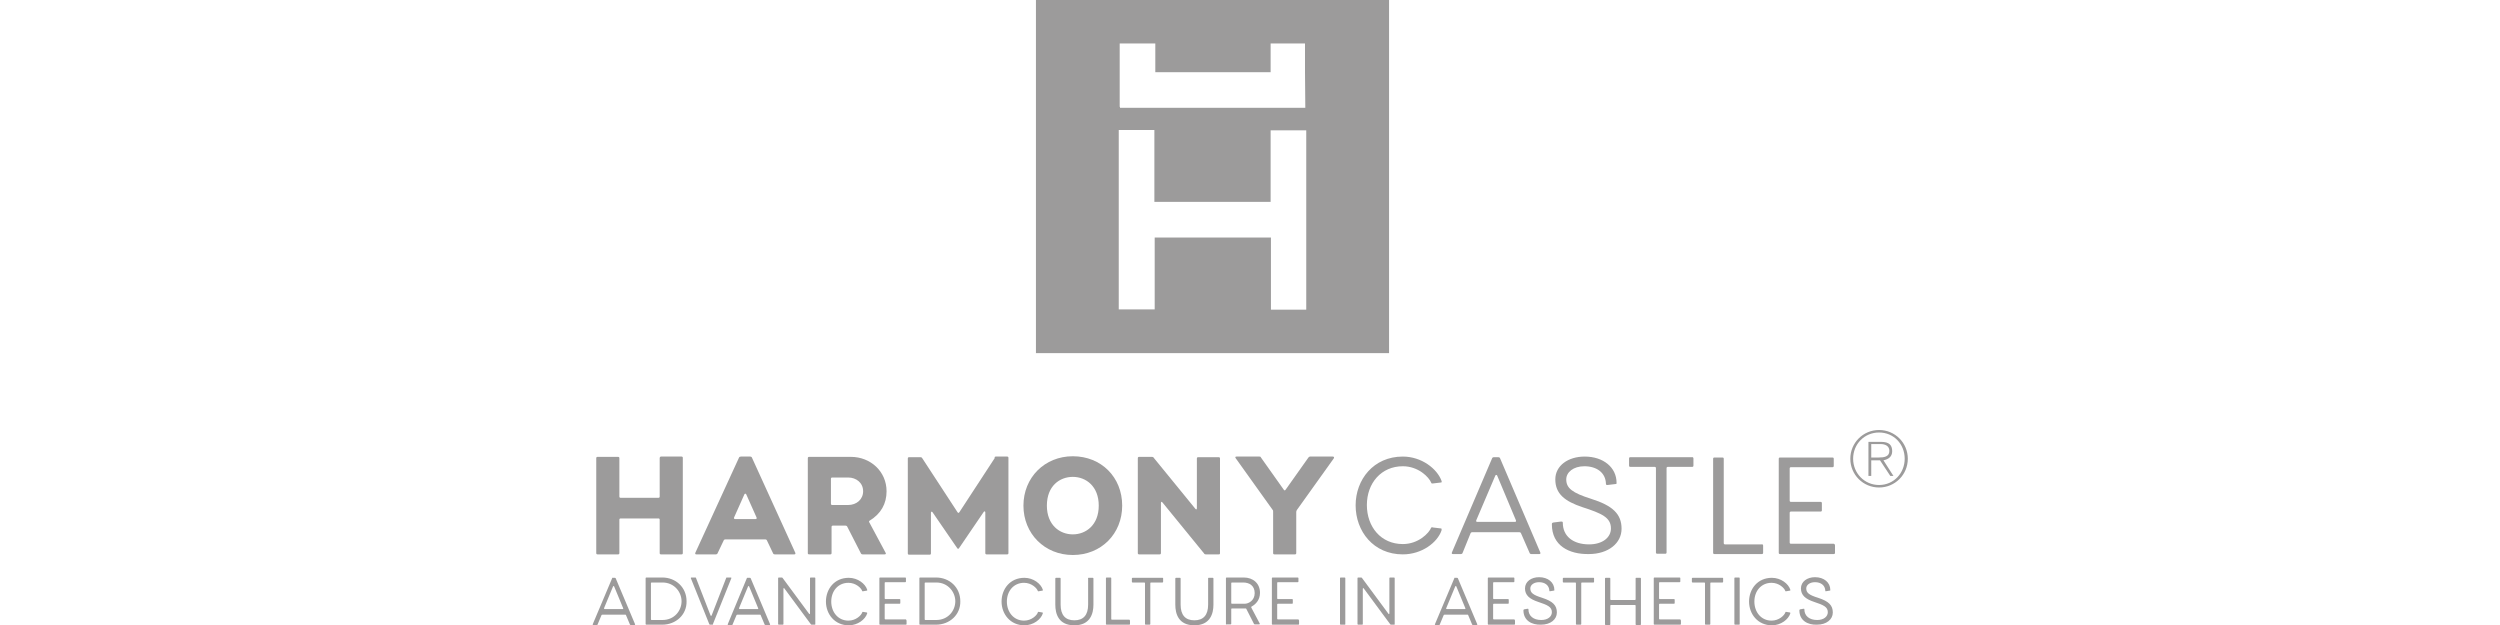 <svg xml:space="preserve" style="enable-background:new 0 0 800 200;" viewBox="0 0 800 200" y="0px" x="0px" xmlns:xlink="http://www.w3.org/1999/xlink" xmlns="http://www.w3.org/2000/svg" id="Livello_1" version="1.1">
<style type="text/css">
	.st0{fill:#9C9B9B;}
</style>
<g>
	<path d="M196,184.9h0.7c0.1,0,0.2,0,0.3,0.1l6.2,14.7c0.1,0.1,0,0.3-0.1,0.3h-1.2c-0.1,0-0.2,0-0.3-0.1l-1.3-3.1
		c0-0.1-0.1-0.1-0.2-0.1h-7.3c-0.1,0-0.2,0-0.3,0.1l-1.3,3.1c0,0.1-0.1,0.1-0.2,0.1h-1.2c-0.1,0-0.2-0.1-0.1-0.3l6.2-14.7
		C195.8,184.9,195.9,184.9,196,184.9 M193.5,194.9h5.8c0.1,0,0.2-0.1,0.1-0.3l-2.9-7c-0.1-0.1-0.2-0.1-0.3,0l-2.9,7
		C193.3,194.8,193.3,194.9,193.5,194.9" class="st0"></path>
	<path d="M211.9,199.9h-5.1c-0.1,0-0.2-0.1-0.2-0.2v-14.7c0-0.1,0.1-0.2,0.2-0.2h5.1c4.4,0,7.8,3.2,7.8,7.6
		C219.8,196.7,216.3,199.9,211.9,199.9 M212,186.4h-3.5c-0.1,0-0.2,0.1-0.2,0.2v11.6c0,0.1,0.1,0.2,0.2,0.2h3.5c3.8,0,6.1-3,6.1-6
		C218.1,189.5,215.8,186.4,212,186.4" class="st0"></path>
	<path d="M228,199.9h-0.7c-0.1,0-0.2,0-0.3-0.1l-5.9-14.7c-0.1-0.1,0-0.3,0.1-0.3h1.3c0.1,0,0.2,0,0.2,0.1l4.7,12.1
		c0.1,0.1,0.2,0.1,0.3,0l4.7-12.1c0-0.1,0.1-0.1,0.2-0.1h1.3c0.1,0,0.2,0.1,0.1,0.3l-5.9,14.7C228.3,199.9,228.2,199.9,228,199.9" class="st0"></path>
	<path d="M239.2,184.9h0.7c0.1,0,0.2,0,0.3,0.1l6.2,14.7c0.1,0.1,0,0.3-0.1,0.3H245c-0.1,0-0.2,0-0.3-0.1l-1.3-3.1
		c0-0.1-0.1-0.1-0.2-0.1H236c-0.1,0-0.2,0-0.3,0.1l-1.3,3.1c0,0.1-0.1,0.1-0.2,0.1h-1.2c-0.1,0-0.2-0.1-0.1-0.3L239,185
		C239,184.9,239.1,184.9,239.2,184.9 M236.7,194.9h5.8c0.1,0,0.2-0.1,0.1-0.3l-2.9-7c-0.1-0.1-0.2-0.1-0.3,0l-2.9,7
		C236.5,194.8,236.5,194.9,236.7,194.9" class="st0"></path>
	<path d="M260.7,199.9h-0.9c-0.1,0-0.2,0-0.3-0.1l-8.5-11.5c-0.1-0.2-0.3-0.1-0.3,0.1v11.3c0,0.1-0.1,0.2-0.2,0.2h-1.3
		c-0.1,0-0.2-0.1-0.2-0.2v-14.7c0-0.1,0.1-0.2,0.2-0.2h0.9c0.1,0,0.2,0,0.3,0.1l8.5,11.5c0.1,0.2,0.3,0.1,0.3-0.1v-11.3
		c0-0.1,0.1-0.2,0.2-0.2h1.3c0.1,0,0.2,0.1,0.2,0.2v14.7C260.9,199.9,260.8,199.9,260.7,199.9" class="st0"></path>
	<path d="M276.2,195.8l1.2,0.2c0.1,0,0.1,0.2,0.1,0.3c-0.6,1.9-3,3.8-5.9,3.8c-4.5,0-7.3-3.6-7.3-7.6
		c0-4,2.7-7.6,7.3-7.6c2.9,0,5.3,1.9,5.9,3.8c0,0.1,0.1,0.2-0.1,0.3l-1.2,0.2c-0.1,0-0.2,0.1-0.3-0.1c-0.3-0.9-2-2.6-4.4-2.6
		c-3.3,0-5.5,2.6-5.5,6c0,3.4,2.2,6.1,5.5,6.1c2.4,0,4.1-1.7,4.4-2.6C276,195.7,276.1,195.8,276.2,195.8" class="st0"></path>
	<path d="M290.1,198.6v1.1c0,0.1-0.1,0.2-0.2,0.2h-8.3c-0.1,0-0.2-0.1-0.2-0.2v-14.7c0-0.1,0.1-0.2,0.2-0.2h8.1
		c0.1,0,0.2,0.1,0.2,0.2v1.1c0,0.1-0.1,0.2-0.2,0.2h-6.4c-0.1,0-0.2,0.1-0.2,0.2v5c0,0.1,0.1,0.2,0.2,0.2h4.6c0.1,0,0.2,0.1,0.2,0.2
		v1.1c0,0.1-0.1,0.2-0.2,0.2h-4.6c-0.1,0-0.2,0.1-0.2,0.2v4.6c0,0.1,0.1,0.2,0.2,0.2h6.6C290,198.4,290.1,198.5,290.1,198.6" class="st0"></path>
	<path d="M299.5,199.9h-5.1c-0.1,0-0.2-0.1-0.2-0.2v-14.7c0-0.1,0.1-0.2,0.2-0.2h5.1c4.4,0,7.8,3.2,7.8,7.6
		C307.4,196.7,303.9,199.9,299.5,199.9 M299.6,186.4h-3.5c-0.1,0-0.2,0.1-0.2,0.2v11.6c0,0.1,0.1,0.2,0.2,0.2h3.5c3.8,0,6.1-3,6.1-6
		C305.7,189.5,303.4,186.4,299.6,186.4" class="st0"></path>
	<path d="M332.4,195.8l1.2,0.2c0.1,0,0.1,0.2,0.1,0.3c-0.6,1.9-3,3.8-5.9,3.8c-4.5,0-7.3-3.6-7.3-7.6
		c0-4,2.7-7.6,7.3-7.6c2.9,0,5.3,1.9,5.9,3.8c0,0.1,0.1,0.2-0.1,0.3l-1.2,0.2c-0.1,0-0.2,0.1-0.3-0.1c-0.3-0.9-2-2.6-4.4-2.6
		c-3.3,0-5.5,2.6-5.5,6c0,3.4,2.2,6.1,5.5,6.1c2.4,0,4.1-1.7,4.4-2.6C332.1,195.7,332.3,195.8,332.4,195.8" class="st0"></path>
	<path d="M348.4,184.9h1.3c0.1,0,0.2,0.1,0.2,0.2v8.4c0,2.8-1,6.6-6.1,6.6c-5.1,0-6.1-3.7-6.1-6.6v-8.4
		c0-0.1,0.1-0.2,0.2-0.2h1.3c0.1,0,0.2,0.1,0.2,0.2v8.4c0,3.3,1.5,5,4.4,5c2.9,0,4.4-1.7,4.4-5v-8.4
		C348.1,184.9,348.2,184.9,348.4,184.9" class="st0"></path>
	<path d="M361.6,198.6v1.1c0,0.1-0.1,0.2-0.2,0.2h-7.3c-0.1,0-0.2-0.1-0.2-0.2v-14.7c0-0.1,0.1-0.2,0.2-0.2h1.3
		c0.1,0,0.2,0.1,0.2,0.2v13.1c0,0.1,0.1,0.2,0.2,0.2h5.6C361.5,198.4,361.6,198.5,361.6,198.6" class="st0"></path>
	<path d="M372.2,185.1v1.1c0,0.1-0.1,0.2-0.2,0.2h-3.7c-0.1,0-0.2,0.1-0.2,0.2v13.1c0,0.1-0.1,0.2-0.2,0.2h-1.3
		c-0.1,0-0.2-0.1-0.2-0.2v-13.1c0-0.1-0.1-0.2-0.2-0.2h-3.8c-0.1,0-0.2-0.1-0.2-0.2v-1.1c0-0.1,0.1-0.2,0.2-0.2h9.6
		C372.1,184.9,372.2,184.9,372.2,185.1" class="st0"></path>
	<path d="M386.8,184.9h1.3c0.1,0,0.2,0.1,0.2,0.2v8.4c0,2.8-1,6.6-6.1,6.6c-5.1,0-6.1-3.7-6.1-6.6v-8.4
		c0-0.1,0.1-0.2,0.2-0.2h1.3c0.1,0,0.2,0.1,0.2,0.2v8.4c0,3.3,1.5,5,4.4,5c2.9,0,4.4-1.7,4.4-5v-8.4
		C386.6,184.9,386.7,184.9,386.8,184.9" class="st0"></path>
	<path d="M392.3,199.7v-14.7c0-0.1,0.1-0.2,0.2-0.2h5.5c3,0,5.2,1.9,5.2,4.9c0,2.3-1.4,3.7-2.7,4.4
		c-0.1,0-0.1,0.2-0.1,0.3l2.7,5.1c0.1,0.1,0,0.3-0.1,0.3h-1.4c-0.1,0-0.2,0-0.3-0.1l-2.5-4.9c-0.1-0.1-0.1-0.1-0.3-0.1h-4.3
		c-0.1,0-0.2,0.1-0.2,0.2v4.7c0,0.1-0.1,0.2-0.2,0.2h-1.3C392.4,199.9,392.3,199.9,392.3,199.7 M398.3,193.2c1.2,0,3.2-1,3.2-3.4
		c0-2.4-1.7-3.4-3.7-3.4h-3.6c-0.1,0-0.2,0.1-0.2,0.2v6.4c0,0.1,0.1,0.2,0.2,0.2H398.3z" class="st0"></path>
	<path d="M415.7,198.6v1.1c0,0.1-0.1,0.2-0.2,0.2h-8.3c-0.1,0-0.2-0.1-0.2-0.2v-14.7c0-0.1,0.1-0.2,0.2-0.2h8.1
		c0.1,0,0.2,0.1,0.2,0.2v1.1c0,0.1-0.1,0.2-0.2,0.2h-6.4c-0.1,0-0.2,0.1-0.2,0.2v5c0,0.1,0.1,0.2,0.2,0.2h4.6c0.1,0,0.2,0.1,0.2,0.2
		v1.1c0,0.1-0.1,0.2-0.2,0.2h-4.6c-0.1,0-0.2,0.1-0.2,0.2v4.6c0,0.1,0.1,0.2,0.2,0.2h6.6C415.6,198.4,415.7,198.5,415.7,198.6" class="st0"></path>
	<path d="M430.3,199.9H429c-0.1,0-0.2-0.1-0.2-0.2v-14.7c0-0.1,0.1-0.2,0.2-0.2h1.3c0.1,0,0.2,0.1,0.2,0.2v14.7
		C430.5,199.9,430.4,199.9,430.3,199.9" class="st0"></path>
	<path d="M446.1,199.9h-0.9c-0.1,0-0.2,0-0.3-0.1l-8.5-11.5c-0.1-0.2-0.3-0.1-0.3,0.1v11.3c0,0.1-0.1,0.2-0.2,0.2h-1.3
		c-0.1,0-0.2-0.1-0.2-0.2v-14.7c0-0.1,0.1-0.2,0.2-0.2h0.9c0.1,0,0.2,0,0.3,0.1l8.5,11.5c0.1,0.2,0.3,0.1,0.3-0.1v-11.3
		c0-0.1,0.1-0.2,0.2-0.2h1.3c0.1,0,0.2,0.1,0.2,0.2v14.7C446.3,199.9,446.3,199.9,446.1,199.9" class="st0"></path>
	<path d="M465.5,184.9h0.7c0.1,0,0.2,0,0.3,0.1l6.2,14.7c0.1,0.1,0,0.3-0.1,0.3h-1.2c-0.1,0-0.2,0-0.3-0.1l-1.3-3.1
		c0-0.1-0.1-0.1-0.2-0.1h-7.3c-0.1,0-0.2,0-0.3,0.1l-1.3,3.1c0,0.1-0.1,0.1-0.2,0.1h-1.2c-0.1,0-0.2-0.1-0.1-0.3l6.2-14.7
		C465.3,184.9,465.4,184.9,465.5,184.9 M463,194.9h5.8c0.1,0,0.2-0.1,0.1-0.3l-2.9-7c-0.1-0.1-0.2-0.1-0.3,0l-2.9,7
		C462.7,194.8,462.8,194.9,463,194.9" class="st0"></path>
	<path d="M484.8,198.6v1.1c0,0.1-0.1,0.2-0.2,0.2h-8.3c-0.1,0-0.2-0.1-0.2-0.2v-14.7c0-0.1,0.1-0.2,0.2-0.2h8.1
		c0.1,0,0.2,0.1,0.2,0.2v1.1c0,0.1-0.1,0.2-0.2,0.2H478c-0.1,0-0.2,0.1-0.2,0.2v5c0,0.1,0.1,0.2,0.2,0.2h4.6c0.1,0,0.2,0.1,0.2,0.2
		v1.1c0,0.1-0.1,0.2-0.2,0.2H478c-0.1,0-0.2,0.1-0.2,0.2v4.6c0,0.1,0.1,0.2,0.2,0.2h6.6C484.7,198.4,484.8,198.5,484.8,198.6" class="st0"></path>
	<path d="M487.5,195.3c0-0.1,0-0.2,0.2-0.3l1.1-0.2c0.2,0,0.3,0,0.3,0.2c0,2.1,1.6,3.4,4.1,3.4c2.1,0,3.4-1.1,3.4-2.5
		c0-1.7-1.4-2.3-4.4-3.3c-2.7-0.9-4.2-2.1-4.2-4.3c0-2.2,2-3.6,4.5-3.6c2.9,0,4.9,1.7,4.9,4.1c0,0.1,0,0.2-0.2,0.2l-1.2,0.2
		c-0.2,0-0.2,0-0.2-0.2c-0.1-1.7-1.4-2.7-3.3-2.7c-1.7,0-2.8,0.9-2.8,2c0,1.4,0.9,2.1,3.8,3c3.4,1.1,4.7,2.4,4.7,4.7
		c0,2.2-2,3.9-5.1,3.9C490.2,200,487.5,198.6,487.5,195.3" class="st0"></path>
	<path d="M510.1,185.1v1.1c0,0.1-0.1,0.2-0.2,0.2h-3.7c-0.1,0-0.2,0.1-0.2,0.2v13.1c0,0.1-0.1,0.2-0.2,0.2h-1.3
		c-0.1,0-0.2-0.1-0.2-0.2v-13.1c0-0.1-0.1-0.2-0.2-0.2h-3.8c-0.1,0-0.2-0.1-0.2-0.2v-1.1c0-0.1,0.1-0.2,0.2-0.2h9.6
		C510,184.9,510.1,184.9,510.1,185.1" class="st0"></path>
	<path d="M523.6,184.9h1.3c0.1,0,0.2,0.1,0.2,0.2v14.7c0,0.1-0.1,0.2-0.2,0.2h-1.3c-0.1,0-0.2-0.1-0.2-0.2v-6
		c0-0.1-0.1-0.2-0.2-0.2h-7.7c-0.1,0-0.2,0.1-0.2,0.2v6c0,0.1-0.1,0.2-0.2,0.2h-1.3c-0.1,0-0.2-0.1-0.2-0.2v-14.7
		c0-0.1,0.1-0.2,0.2-0.2h1.3c0.1,0,0.2,0.1,0.2,0.2v6.7c0,0.1,0.1,0.2,0.2,0.2h7.7c0.1,0,0.2-0.1,0.2-0.2v-6.7
		C523.4,184.9,523.5,184.9,523.6,184.9" class="st0"></path>
	<path d="M537.9,198.6v1.1c0,0.1-0.1,0.2-0.2,0.2h-8.3c-0.1,0-0.2-0.1-0.2-0.2v-14.7c0-0.1,0.1-0.2,0.2-0.2h8.1
		c0.1,0,0.2,0.1,0.2,0.2v1.1c0,0.1-0.1,0.2-0.2,0.2h-6.4c-0.1,0-0.2,0.1-0.2,0.2v5c0,0.1,0.1,0.2,0.2,0.2h4.6c0.1,0,0.2,0.1,0.2,0.2
		v1.1c0,0.1-0.1,0.2-0.2,0.2h-4.6c-0.1,0-0.2,0.1-0.2,0.2v4.6c0,0.1,0.1,0.2,0.2,0.2h6.6C537.8,198.4,537.9,198.5,537.9,198.6" class="st0"></path>
	<path d="M551.4,185.1v1.1c0,0.1-0.1,0.2-0.2,0.2h-3.7c-0.1,0-0.2,0.1-0.2,0.2v13.1c0,0.1-0.1,0.2-0.2,0.2h-1.3
		c-0.1,0-0.2-0.1-0.2-0.2v-13.1c0-0.1-0.1-0.2-0.2-0.2h-3.8c-0.1,0-0.2-0.1-0.2-0.2v-1.1c0-0.1,0.1-0.2,0.2-0.2h9.6
		C551.3,184.9,551.4,184.9,551.4,185.1" class="st0"></path>
	<path d="M556.5,199.9h-1.3c-0.1,0-0.2-0.1-0.2-0.2v-14.7c0-0.1,0.1-0.2,0.2-0.2h1.3c0.1,0,0.2,0.1,0.2,0.2v14.7
		C556.7,199.9,556.6,199.9,556.5,199.9" class="st0"></path>
	<path d="M571.6,195.8l1.2,0.2c0.1,0,0.1,0.2,0.1,0.3c-0.6,1.9-3,3.8-5.9,3.8c-4.5,0-7.3-3.6-7.3-7.6
		c0-4,2.7-7.6,7.3-7.6c2.9,0,5.3,1.9,5.9,3.8c0,0.1,0.1,0.2-0.1,0.3l-1.2,0.2c-0.1,0-0.2,0.1-0.3-0.1c-0.3-0.9-2-2.6-4.4-2.6
		c-3.3,0-5.5,2.6-5.5,6c0,3.4,2.2,6.1,5.5,6.1c2.4,0,4.1-1.7,4.4-2.6C571.4,195.7,571.5,195.8,571.6,195.8" class="st0"></path>
	<path d="M575.8,195.3c0-0.1,0-0.2,0.2-0.3l1.1-0.2c0.2,0,0.3,0,0.3,0.2c0,2.1,1.6,3.4,4.1,3.4c2.1,0,3.4-1.1,3.4-2.5
		c0-1.7-1.4-2.3-4.4-3.3c-2.7-0.9-4.2-2.1-4.2-4.3c0-2.2,2-3.6,4.5-3.6c2.9,0,4.9,1.7,4.9,4.1c0,0.1,0,0.2-0.2,0.2l-1.2,0.2
		c-0.2,0-0.2,0-0.2-0.2c-0.1-1.7-1.4-2.7-3.3-2.7c-1.7,0-2.8,0.9-2.8,2c0,1.4,0.9,2.1,3.8,3c3.4,1.1,4.7,2.4,4.7,4.7
		c0,2.2-2,3.9-5.1,3.9C578.5,200,575.8,198.6,575.8,195.3" class="st0"></path>
	<path d="M331.5,113h113V0h-113V113z M358.3,13.9h11.4v9.2h36.9v-9.2h11v9.2l0.1,11.4h-59.3v-0.3h-0.1V13.9z
		 M418.1,99.1h-11.4V76h-37.2v23H358V41.6h11.4v23h37.2V41.7h11.4V99.1z" class="st0"></path>
	<path d="M211.5,146.1h6.6c0.3,0,0.4,0.2,0.4,0.4V177c0,0.3-0.2,0.4-0.4,0.4h-6.6c-0.3,0-0.4-0.2-0.4-0.4v-10.7
		c0-0.3-0.2-0.4-0.4-0.4h-12.1c-0.3,0-0.4,0.2-0.4,0.4V177c0,0.3-0.2,0.4-0.4,0.4h-6.6c-0.3,0-0.4-0.2-0.4-0.4v-30.4
		c0-0.3,0.2-0.4,0.4-0.4h6.6c0.3,0,0.4,0.2,0.4,0.4v12.3c0,0.3,0.2,0.4,0.4,0.4h12.1c0.3,0,0.4-0.2,0.4-0.4v-12.3
		C211.1,146.3,211.3,146.1,211.5,146.1" class="st0"></path>
	<path d="M235.2,166.1h6.6c0.3,0,0.4-0.2,0.3-0.5l-3.3-7.4c-0.1-0.3-0.5-0.3-0.6,0l-3.3,7.4
		C234.8,165.8,234.9,166.1,235.2,166.1 M237.1,146.1h3c0.2,0,0.4,0.1,0.5,0.3l13.9,30.5c0.1,0.3,0,0.5-0.3,0.5h-6.3
		c-0.2,0-0.4-0.1-0.5-0.3l-2-4.2c-0.1-0.2-0.3-0.3-0.5-0.3h-12.8c-0.2,0-0.4,0.1-0.5,0.3l-2,4.2c-0.1,0.2-0.3,0.3-0.5,0.3h-6.3
		c-0.3,0-0.4-0.2-0.3-0.5l14-30.5C236.6,146.2,236.8,146.1,237.1,146.1" class="st0"></path>
	<path d="M271.4,161.6c2.7,0,4.8-1.8,4.8-4.4c0-2.7-2.2-4.4-4.8-4.4h-5.1c-0.3,0-0.4,0.2-0.4,0.4v8
		c0,0.3,0.2,0.4,0.4,0.4H271.4z M258.5,177v-30.4c0-0.3,0.2-0.4,0.4-0.4h13.4c6.3,0,11.4,4.7,11.4,11c0,4-1.8,7.2-5.4,9.4
		c-0.2,0.1-0.3,0.4-0.1,0.6l5.2,9.7c0.2,0.3,0,0.5-0.3,0.5H276c-0.2,0-0.4-0.1-0.5-0.3l-4.4-8.6c-0.1-0.2-0.3-0.3-0.5-0.3h-4.1
		c-0.3,0-0.4,0.2-0.4,0.4v8.4c0,0.3-0.2,0.4-0.4,0.4h-6.6C258.6,177.4,258.5,177.3,258.5,177" class="st0"></path>
	<path d="M318.7,146.1h3.6c0.3,0,0.4,0.2,0.4,0.4V177c0,0.3-0.2,0.4-0.4,0.4h-6.6c-0.3,0-0.4-0.2-0.4-0.4v-13
		c0-0.4-0.3-0.5-0.5-0.2l-7.9,11.6c-0.2,0.3-0.4,0.3-0.6,0l-7.9-11.5c-0.2-0.3-0.5-0.2-0.5,0.2v13c0,0.3-0.2,0.4-0.4,0.4h-6.6
		c-0.3,0-0.4-0.2-0.4-0.4v-30.4c0-0.3,0.2-0.4,0.4-0.4h3.6c0.2,0,0.4,0,0.6,0.3l11.3,17.3c0.2,0.3,0.4,0.3,0.6,0l11.3-17.3
		C318.2,146.2,318.4,146.1,318.7,146.1" class="st0"></path>
	<path d="M335,161.8c0,6.2,4.1,9.2,8.3,9.2c4.2,0,8.3-3,8.3-9.2c0-6.2-4.1-9.2-8.3-9.2C339.1,152.6,335,155.5,335,161.8
		 M359.1,161.8c0,9-6.7,15.8-15.8,15.8c-9,0-15.8-6.8-15.8-15.8c0-9,6.8-15.8,15.8-15.8C352.4,146,359.1,152.7,359.1,161.8" class="st0"></path>
	<path d="M390,177.4h-4.2c-0.2,0-0.4-0.1-0.5-0.3l-13.3-16.3c-0.3-0.4-0.5-0.2-0.5,0.2V177c0,0.3-0.2,0.4-0.4,0.4h-6.6
		c-0.3,0-0.4-0.2-0.4-0.4v-30.4c0-0.3,0.2-0.4,0.4-0.4h4.2c0.2,0,0.4,0.1,0.5,0.3l13.3,16.3c0.3,0.4,0.5,0.2,0.5-0.2v-15.9
		c0-0.3,0.2-0.4,0.4-0.4h6.6c0.3,0,0.4,0.2,0.4,0.4V177C390.4,177.3,390.3,177.4,390,177.4" class="st0"></path>
	<path d="M426.8,146.7L415,163.2c-0.1,0.2-0.2,0.4-0.2,0.6V177c0,0.3-0.2,0.4-0.4,0.4h-6.6c-0.3,0-0.4-0.2-0.4-0.4
		v-13.3c0-0.2,0-0.4-0.2-0.6l-11.8-16.5c-0.2-0.3-0.1-0.5,0.3-0.5h7.3c0.2,0,0.4,0,0.5,0.3l7.3,10.3c0.2,0.3,0.4,0.3,0.6,0l7.3-10.3
		c0.2-0.2,0.3-0.3,0.5-0.3h7.3C426.9,146.1,427,146.4,426.8,146.7" class="st0"></path>
	<path d="M458.6,168.8l2.5,0.3c0.3,0,0.2,0.3,0.2,0.6c-1.3,3.9-6.3,7.7-12.4,7.7c-9.4,0-15.1-7.4-15.1-15.7
		c0-8.2,5.7-15.6,15.1-15.6c6,0,11,3.9,12.4,7.8c0,0.2,0.2,0.5-0.2,0.5l-2.5,0.3c-0.3,0-0.5,0.1-0.6-0.2c-0.7-1.8-4.1-5.3-9.1-5.3
		c-6.9,0-11.5,5.4-11.5,12.4c0,7,4.5,12.5,11.5,12.5c5,0,8.4-3.5,9.1-5.3C458.2,168.7,458.4,168.7,458.6,168.8" class="st0"></path>
	<path d="M478,146.3h1.5c0.2,0,0.4,0.1,0.5,0.3l12.9,30.2c0.1,0.3,0,0.5-0.3,0.5h-2.6c-0.2,0-0.4-0.1-0.5-0.3l-2.8-6.4
		c-0.1-0.2-0.3-0.3-0.5-0.3h-15.1c-0.2,0-0.4,0.1-0.5,0.3L468,177c-0.1,0.2-0.3,0.3-0.5,0.3h-2.6c-0.3,0-0.4-0.2-0.3-0.5l12.9-30.2
		C477.6,146.4,477.8,146.3,478,146.3 M472.7,167h12.1c0.3,0,0.4-0.2,0.3-0.5l-6-14.3c-0.1-0.3-0.5-0.3-0.6,0l-6.1,14.3
		C472.3,166.8,472.4,167,472.7,167" class="st0"></path>
	<path d="M496.6,167.8c0-0.3,0-0.5,0.5-0.6l2.4-0.3c0.4,0,0.6,0,0.6,0.4c0,4.3,3.3,6.9,8.4,6.9c4.3,0,7-2.2,7-5.1
		c0-3.5-2.9-4.8-9.1-6.8c-5.7-1.9-8.7-4.3-8.7-8.9c0-4.4,4.1-7.3,9.4-7.3c6,0,10.2,3.5,10.2,8.4c0,0.3,0,0.4-0.4,0.4l-2.5,0.3
		c-0.4,0-0.5-0.1-0.5-0.4c-0.1-3.5-2.9-5.6-6.9-5.6c-3.5,0-5.8,1.9-5.8,4.2c0,2.8,1.9,4.3,7.9,6.2c7,2.2,9.8,4.9,9.8,9.6
		c0,4.6-4.2,8.1-10.5,8.1C502.1,177.4,496.6,174.6,496.6,167.8" class="st0"></path>
	<path d="M541.9,146.7v2.3c0,0.3-0.2,0.4-0.4,0.4h-7.8c-0.3,0-0.4,0.2-0.4,0.4v27c0,0.3-0.2,0.4-0.4,0.4h-2.6
		c-0.3,0-0.4-0.2-0.4-0.4v-27c0-0.3-0.2-0.4-0.4-0.4h-7.8c-0.3,0-0.4-0.2-0.4-0.4v-2.3c0-0.3,0.2-0.4,0.4-0.4h20
		C541.7,146.3,541.9,146.5,541.9,146.7" class="st0"></path>
	<path d="M564.2,174.6v2.3c0,0.3-0.2,0.4-0.4,0.4h-15.2c-0.3,0-0.4-0.2-0.4-0.4v-30.1c0-0.3,0.2-0.4,0.4-0.4h2.6
		c0.3,0,0.4,0.2,0.4,0.4v27c0,0.3,0.2,0.4,0.4,0.4h11.7C564,174.1,564.2,174.3,564.2,174.6" class="st0"></path>
	<path d="M587.2,174.6v2.3c0,0.3-0.2,0.4-0.4,0.4h-17.2c-0.3,0-0.4-0.2-0.4-0.4v-30.1c0-0.3,0.2-0.4,0.4-0.4h16.8
		c0.3,0,0.4,0.2,0.4,0.4v2.3c0,0.3-0.2,0.4-0.4,0.4h-13.3c-0.3,0-0.4,0.2-0.4,0.4v10.3c0,0.3,0.2,0.4,0.4,0.4h9.5
		c0.3,0,0.4,0.2,0.4,0.4v2.3c0,0.3-0.2,0.4-0.4,0.4h-9.5c-0.3,0-0.4,0.2-0.4,0.4v9.5c0,0.3,0.2,0.4,0.4,0.4h13.7
		C587.1,174.1,587.2,174.3,587.2,174.6" class="st0"></path>
	<path d="M610.5,146.8c0,5.1-4.1,9.2-9.2,9.2c-5.1,0-9.2-4.1-9.2-9.2s4.1-9.2,9.2-9.2
		C606.4,137.6,610.5,141.7,610.5,146.8 M593,146.8c0,4.6,3.6,8.4,8.3,8.4c4.7,0,8.2-3.8,8.2-8.4c0-4.7-3.5-8.4-8.2-8.4
		C596.6,138.4,593,142.1,593,146.8 M597.9,141.4h4.1c2.5,0,3.5,1,3.5,3c0,1.8-1.3,2.6-2.8,2.9l3.2,5h-1l-3.3-5h-2.8v5h-0.9V141.4z
		 M598.9,146.4h2.3c1.6,0,3.4-0.2,3.4-2.1c0-1.7-1.5-2.2-2.8-2.2h-3V146.4z" class="st0"></path>
</g>
</svg>
